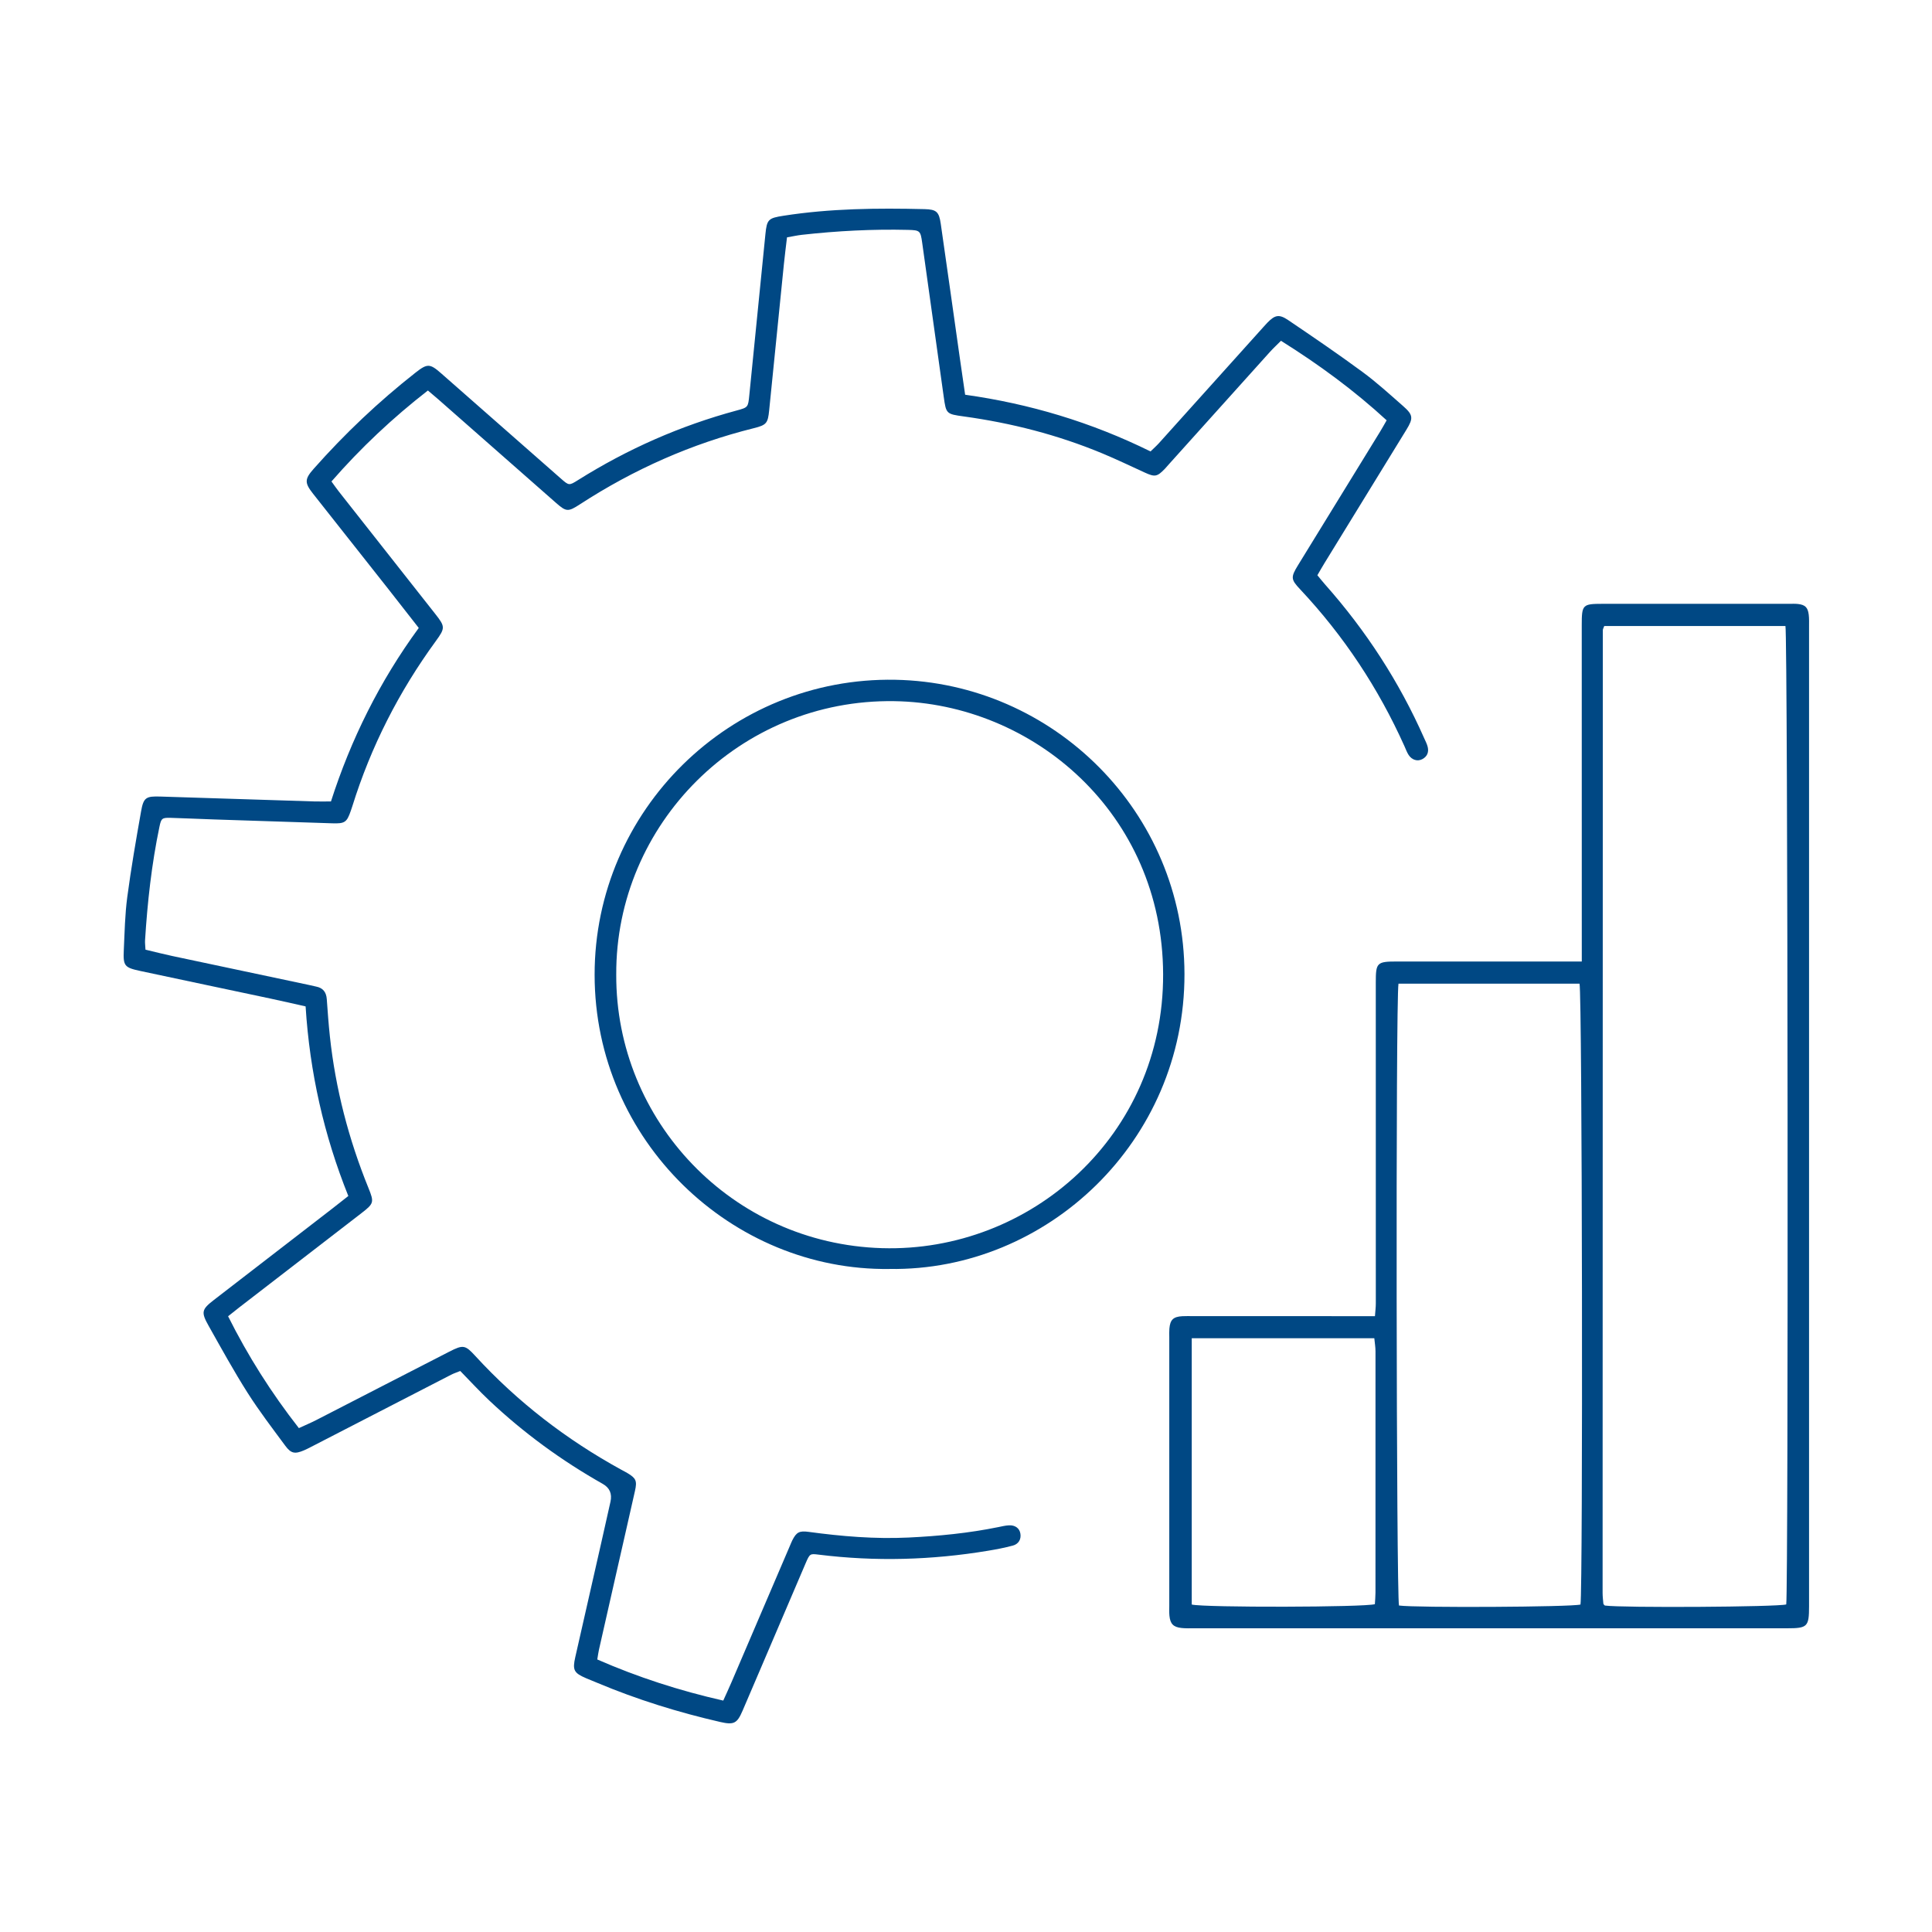 <?xml version="1.0" encoding="UTF-8"?>
<svg xmlns="http://www.w3.org/2000/svg" width="500" height="500" viewBox="0 0 500 500" fill="none">
  <mask id="mask0_817_3286" style="mask-type:luminance" maskUnits="userSpaceOnUse" x="17" y="41" width="466" height="419">
    <path d="M483 41.001H17V459.801H483V41.001Z" fill="white"></path>
  </mask>
  <g mask="url(#mask0_817_3286)">
    <path d="M90.149 309.53C83.831 293.803 80.165 277.542 79.091 260.456C75.912 259.747 72.901 259.048 69.878 258.405C58.689 256.025 47.493 253.68 36.31 251.287C32.2 250.407 31.847 249.979 32.041 245.86C32.253 241.288 32.337 236.688 32.937 232.163C33.921 224.746 35.201 217.366 36.507 209.996C37.153 206.346 37.787 206.024 41.594 206.149C54.801 206.577 68.004 206.998 81.211 207.407C82.557 207.448 83.903 207.414 85.652 207.414C90.817 191.334 98.265 176.316 108.374 162.512C105.685 159.071 103.14 155.792 100.57 152.532C94.062 144.278 87.541 136.033 81.027 127.786C78.8 124.966 78.803 124.007 81.192 121.312C89.218 112.255 97.969 103.958 107.484 96.478C110.591 94.036 111.241 94.049 114.161 96.613C124.482 105.678 134.8 114.75 145.118 123.819C147.251 125.693 147.261 125.709 149.619 124.229C162.404 116.206 176.057 110.179 190.635 106.241C193.605 105.438 193.608 105.416 193.92 102.278C195.31 88.402 196.69 74.524 198.083 60.646C198.473 56.764 198.842 56.446 202.805 55.83C214.891 53.944 227.057 53.829 239.24 54.122C242.344 54.197 243.016 54.787 243.468 57.92C245.136 69.446 246.744 80.982 248.381 92.515C248.818 95.598 249.274 98.677 249.777 102.156C266.45 104.489 282.414 109.264 297.757 116.833C298.538 116.065 299.294 115.4 299.965 114.657C308.95 104.682 317.922 94.695 326.897 84.711C327.244 84.324 327.587 83.93 327.949 83.559C329.948 81.51 330.991 81.226 333.402 82.856C339.863 87.225 346.312 91.625 352.592 96.244C356.271 98.952 359.666 102.053 363.107 105.073C365.74 107.38 365.802 108.236 363.979 111.206C356.902 122.736 349.819 134.259 342.743 145.789C342.149 146.754 341.597 147.741 340.935 148.871C341.643 149.721 342.277 150.527 342.955 151.292C353.529 163.218 362.111 176.431 368.563 191.015C368.9 191.774 369.303 192.527 369.494 193.326C369.815 194.685 369.347 195.809 368.079 196.474C366.849 197.117 365.396 196.686 364.553 195.387C364.103 194.697 363.822 193.895 363.482 193.136C356.73 178.096 347.764 164.533 336.472 152.513C334.07 149.958 334.005 149.405 335.935 146.258C343.005 134.725 350.103 123.207 357.183 111.684C357.72 110.809 358.214 109.907 358.863 108.776C350.438 101.028 341.353 94.352 331.516 88.196C330.463 89.252 329.492 90.151 328.608 91.132C319.902 100.797 311.211 110.472 302.513 120.147C302.167 120.534 301.836 120.937 301.477 121.312C299.478 123.392 298.891 123.495 296.302 122.314C292.611 120.631 288.954 118.863 285.206 117.308C273.701 112.533 261.734 109.47 249.405 107.771C244.889 107.149 244.855 107.09 244.237 102.696C242.372 89.405 240.514 76.114 238.662 62.823C238.231 59.725 238.094 59.569 234.974 59.494C225.802 59.275 216.664 59.753 207.552 60.768C206.328 60.905 205.119 61.18 203.676 61.43C203.398 63.803 203.105 66.046 202.877 68.294C201.596 80.923 200.328 93.555 199.061 106.187C198.726 109.529 198.38 109.994 195.079 110.816C178.965 114.822 164.012 121.471 150.099 130.506C147.005 132.514 146.564 132.489 143.851 130.106C133.682 121.181 123.533 112.237 113.374 103.302C112.603 102.621 111.809 101.965 110.741 101.06C101.651 108.127 93.384 115.89 85.783 124.603C86.526 125.621 87.107 126.465 87.738 127.267C96.042 137.816 104.352 148.359 112.659 158.902C115.22 162.153 115.251 162.54 112.768 165.941C103.24 179.001 95.992 193.214 91.183 208.657C91.058 209.053 90.92 209.447 90.786 209.84C89.752 212.826 89.24 213.179 85.995 213.072C75.805 212.744 65.615 212.413 55.425 212.073C51.684 211.948 47.943 211.767 44.201 211.658C41.944 211.592 41.725 211.764 41.266 213.959C39.239 223.656 38.158 233.471 37.54 243.346C37.496 244.058 37.603 244.782 37.65 245.772C39.97 246.325 42.262 246.919 44.573 247.409C56.374 249.926 68.182 252.415 79.987 254.913C80.599 255.041 81.202 255.207 81.814 255.325C83.616 255.672 84.443 256.796 84.571 258.589C84.805 261.805 85.027 265.025 85.374 268.229C86.832 281.77 90.23 294.824 95.349 307.434C96.854 311.144 96.779 311.466 93.556 313.952C83.01 322.09 72.461 330.222 61.915 338.361C61.015 339.054 60.135 339.772 59.029 340.65C64.154 350.887 70.168 360.415 77.348 369.596C78.909 368.875 80.412 368.244 81.858 367.504C93.334 361.614 104.792 355.687 116.275 349.809C119.879 347.964 120.394 348.07 122.999 350.909C133.935 362.832 146.577 372.557 160.739 380.336C161.286 380.636 161.848 380.913 162.382 381.235C164.605 382.575 164.915 383.237 164.327 385.857C162.735 392.965 161.101 400.063 159.49 407.168C157.991 413.763 156.495 420.359 155.006 426.958C154.849 427.657 154.762 428.369 154.575 429.469C165.061 434.053 175.845 437.551 187.178 440.111C187.952 438.388 188.652 436.895 189.301 435.377C194.345 423.613 199.382 411.843 204.419 400.076C204.626 399.598 204.81 399.108 205.044 398.645C206.115 396.512 206.887 396.122 209.282 396.447C217.851 397.609 226.442 398.33 235.102 397.915C242.903 397.54 250.657 396.781 258.321 395.22C259.239 395.032 260.16 394.807 261.088 394.754C262.724 394.661 263.842 395.51 264.073 396.881C264.317 398.321 263.652 399.582 262.112 399.998C260.01 400.566 257.856 400.975 255.707 401.331C241.145 403.751 226.533 404.164 211.871 402.34C209.647 402.062 209.572 402.068 208.501 404.563C204.519 413.838 200.566 423.123 196.6 432.404C195.129 435.849 193.655 439.293 192.175 442.735C190.763 446.02 189.948 446.463 186.378 445.642C175.508 443.147 164.89 439.849 154.6 435.527C153.641 435.124 152.67 434.749 151.714 434.337C148.507 432.96 148.12 432.226 148.888 428.835C151.118 418.991 153.363 409.148 155.596 399.304C156.402 395.754 157.195 392.197 157.991 388.643C158.45 386.578 157.782 385.039 155.986 384.024C145.337 378.003 135.522 370.842 126.621 362.448C124.051 360.024 121.662 357.414 119.114 354.809C118.205 355.181 117.431 355.427 116.719 355.796C104.599 362.029 92.488 368.281 80.374 374.524C79.818 374.811 79.262 375.096 78.688 375.339C76.336 376.342 75.337 376.201 73.838 374.171C70.503 369.652 67.074 365.18 64.066 360.443C60.503 354.828 57.293 348.982 54.026 343.182C51.987 339.563 52.159 338.904 55.378 336.412C65.584 328.514 75.808 320.641 86.027 312.756C87.335 311.744 88.628 310.713 90.149 309.521V309.53Z" fill="#004884"></path>
    <path d="M355.835 340.625C355.925 339.347 356.06 338.345 356.06 337.339C356.069 309.658 356.066 281.973 356.053 254.292C356.053 249.129 356.316 248.839 361.54 248.836H409.365V244.845C409.362 217.16 409.358 189.479 409.355 161.794C409.355 156.491 409.549 156.273 414.733 156.269C430.863 156.26 446.996 156.263 463.126 156.266C463.853 156.266 464.587 156.232 465.309 156.31C467.148 156.513 467.869 157.194 468.097 159.061C468.222 160.089 468.182 161.138 468.182 162.178V415.696C468.182 420.999 467.773 421.399 462.514 421.399H309.216C308.073 421.399 306.917 421.446 305.784 421.324C303.657 421.096 302.855 420.259 302.648 418.148C302.567 417.323 302.608 416.483 302.608 415.653V346.027C302.608 345.3 302.573 344.566 302.636 343.841C302.833 341.549 303.648 340.762 305.987 340.631C306.921 340.578 307.861 340.615 308.797 340.615C323.263 340.615 337.728 340.615 352.197 340.621H355.835V340.625ZM415.18 162.012C415.002 162.512 414.811 162.796 414.811 163.081C414.78 246.141 414.761 329.198 414.752 412.258C414.752 413.185 414.873 414.116 414.952 415.044C414.958 415.134 415.052 415.225 415.117 415.303C415.18 415.378 415.261 415.443 415.333 415.512C419.68 416.137 460.137 415.89 462.276 415.225C462.854 411.499 462.695 164.498 462.07 162.016H415.176H415.18V162.012ZM361.928 254.573C361.175 258.87 361.369 413.317 362.062 415.506C366.362 416.121 406.698 415.906 409.027 415.253C409.683 411.299 409.48 256.88 408.778 254.573H361.928ZM308.423 415.256C311.839 416.062 353.227 415.968 355.816 415.156C355.866 414.21 355.972 413.189 355.972 412.167C355.985 391.35 355.994 370.536 355.978 349.718C355.978 348.625 355.785 347.536 355.669 346.327H308.423V415.259V415.256Z" fill="#004884"></path>
    <path d="M230.195 328.408C189.482 328.957 153.909 295.327 153.887 252.277C153.865 209.703 188.991 175.126 231.688 175.925C272.692 176.697 306.463 210.196 306.541 252.053C306.622 295.349 271.009 329.014 230.195 328.405V328.408ZM159.483 252.231C159.336 290.005 189.397 321.875 228.275 323.021C266.727 324.154 301.142 293.893 301.014 252.124C300.886 210.471 267.339 182.002 231.435 181.459C191.402 180.853 159.302 213.322 159.483 252.227V252.231Z" fill="#004884"></path>
  </g>
</svg>
